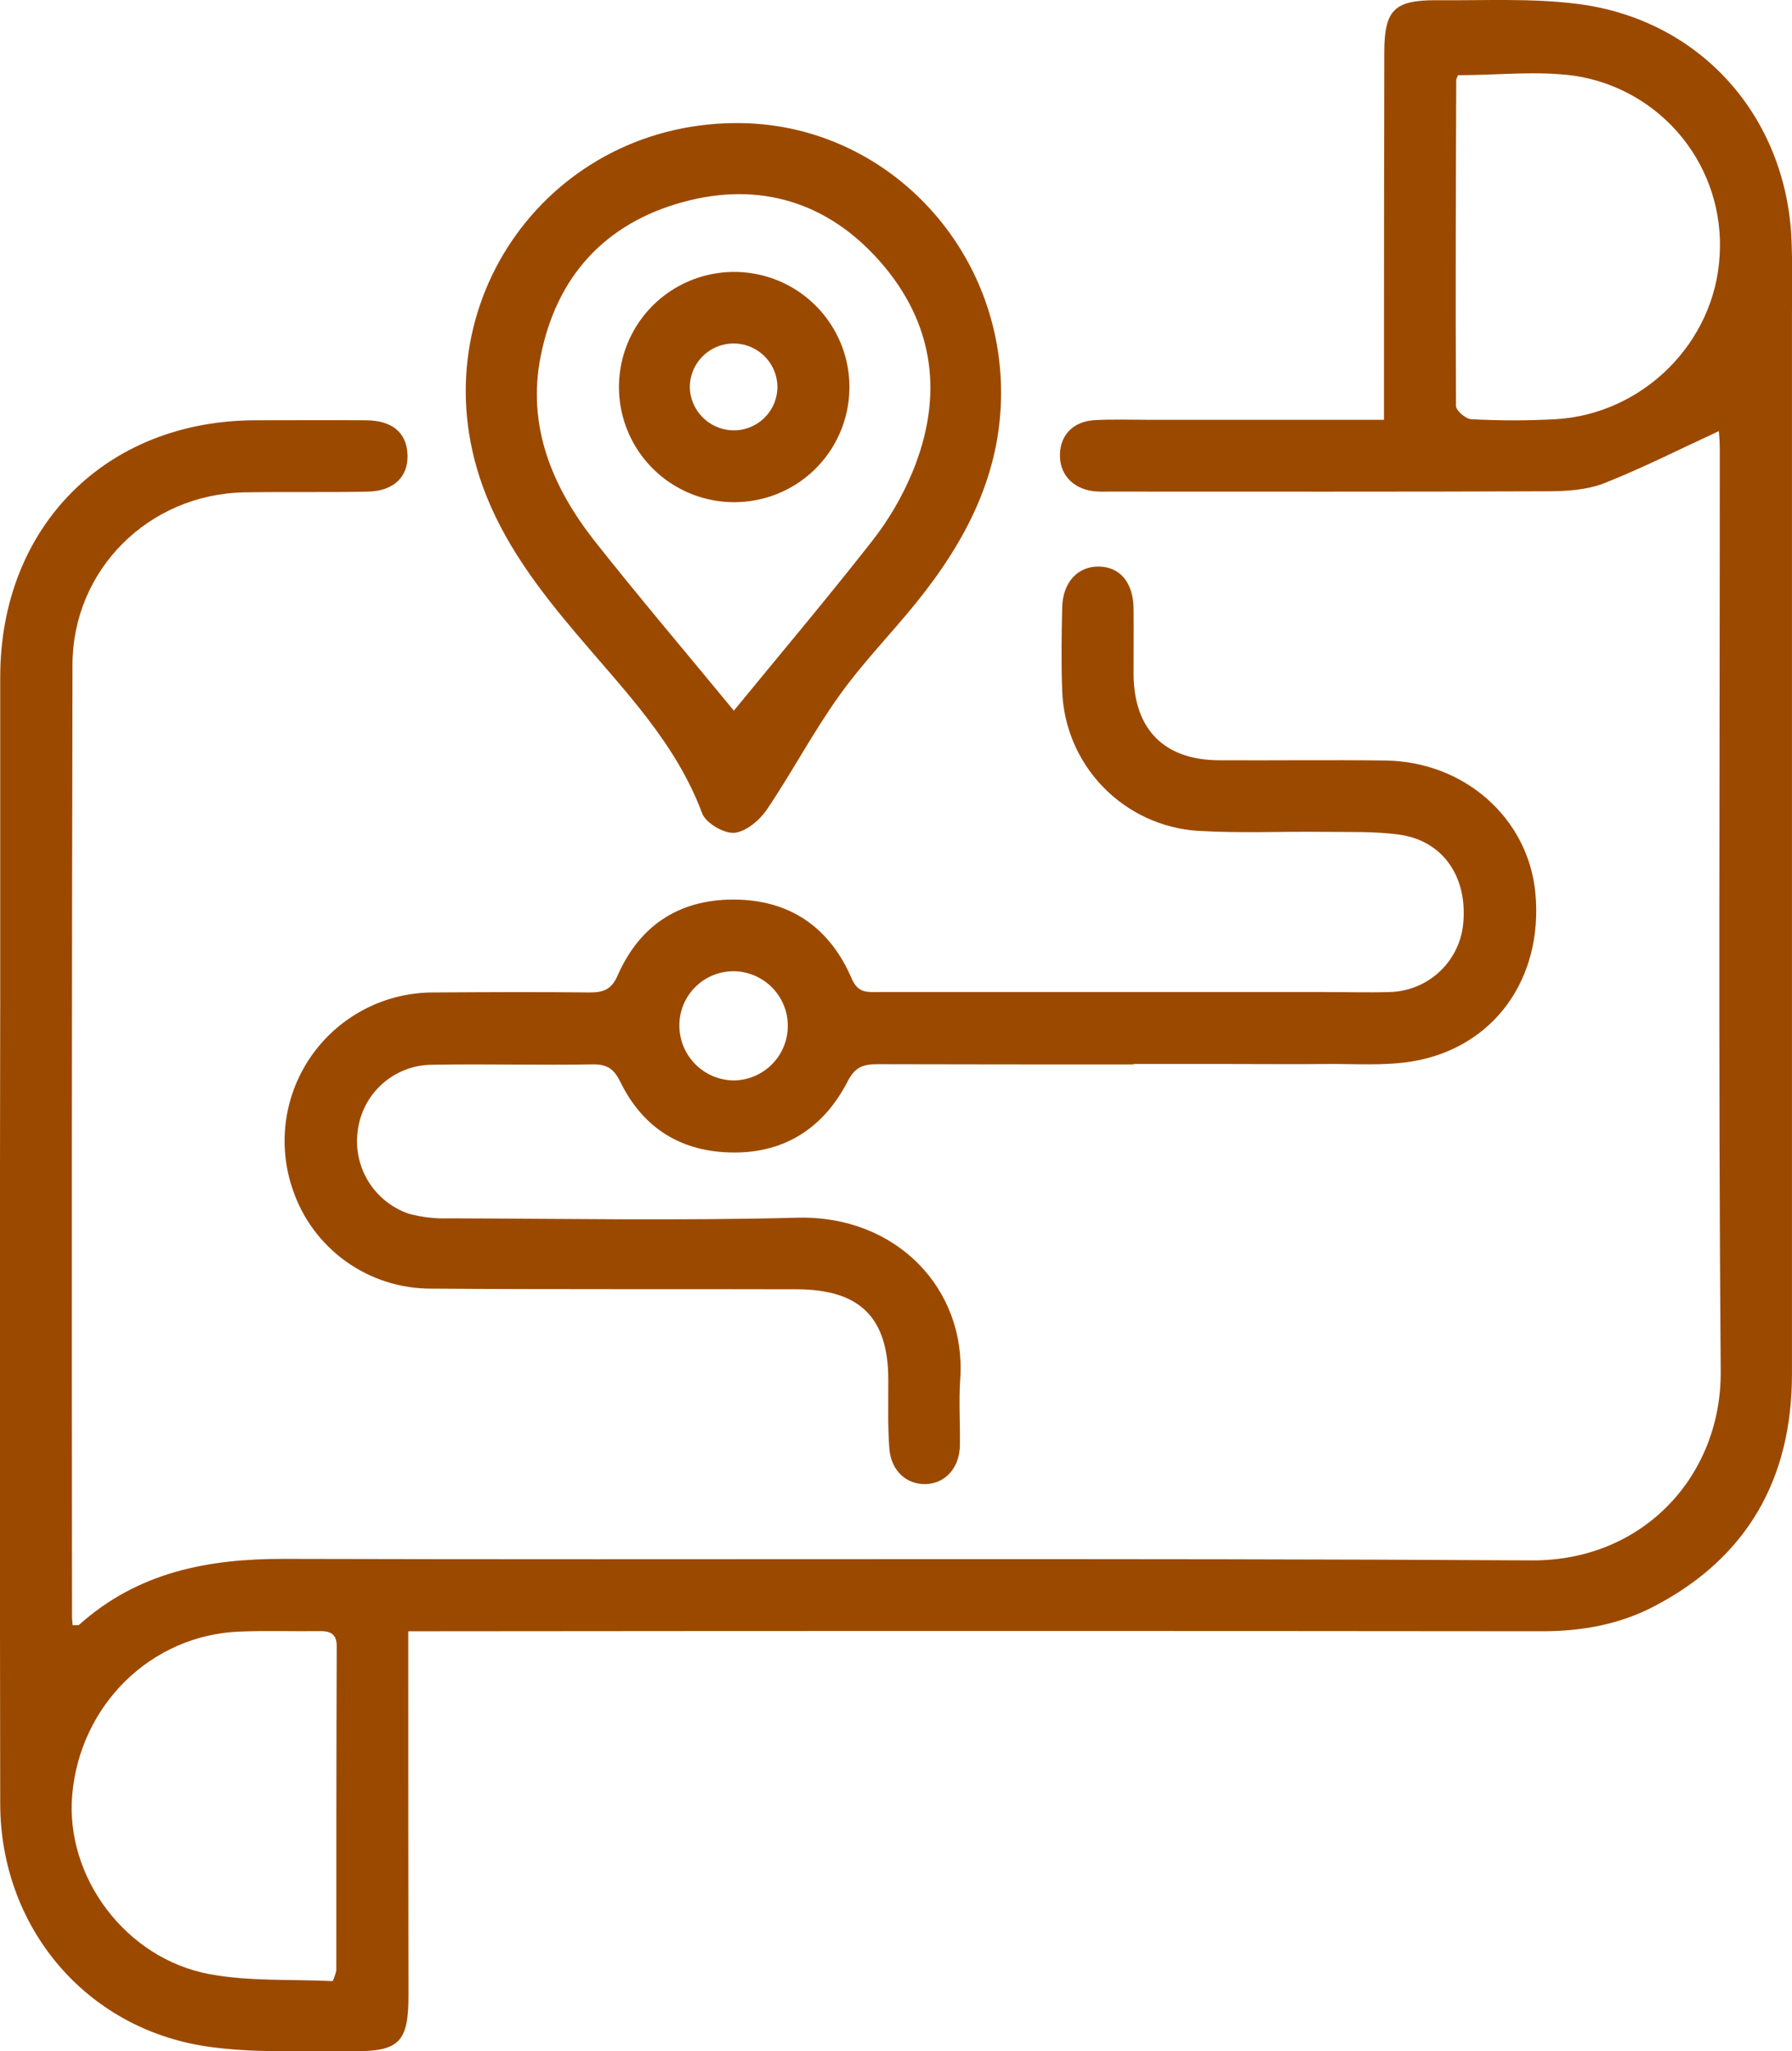 <svg width="90" height="103" viewBox="0 0 90 103" fill="none" xmlns="http://www.w3.org/2000/svg">
<g clip-path="url(#clip0_74_80)">
<path d="M3.65 81.617C3.838 81.603 3.937 81.628 3.979 81.589C6.929 78.947 10.447 78.271 14.302 78.283C35.176 78.34 56.05 78.235 76.924 78.359C82.539 78.393 86.461 74.094 86.419 68.866C86.297 53.414 86.376 37.957 86.373 22.503C86.373 22.14 86.334 21.774 86.327 21.65C84.408 22.535 82.528 23.489 80.574 24.264C79.713 24.602 78.701 24.667 77.757 24.671C70.366 24.701 62.972 24.687 55.581 24.687C55.35 24.696 55.12 24.688 54.891 24.664C53.846 24.517 53.206 23.795 53.234 22.807C53.261 21.818 53.924 21.149 55.01 21.096C55.931 21.05 56.851 21.082 57.772 21.082H69.508V19.39C69.508 13.805 69.513 8.22 69.524 2.635C69.526 0.494 70.023 -1.42765e-05 72.166 0.011C74.538 0.034 76.936 -0.103 79.274 0.202C85.427 1 89.728 5.876 89.977 12.075C90.028 13.335 89.998 14.604 89.998 15.861C89.998 33.573 89.998 51.285 89.998 68.997C89.998 74.232 87.779 78.205 83.094 80.656C81.347 81.575 79.44 81.92 77.445 81.918C58.981 81.899 40.52 81.899 22.061 81.918H20.504V83.801C20.504 89.271 20.507 94.741 20.515 100.211C20.515 102.552 20.055 103.037 17.682 103.005C15.236 102.972 12.755 103.124 10.353 102.763C4.269 101.848 0.023 96.751 0.011 90.583C-0.012 77.118 -0.012 63.653 0.011 50.188C0.011 44.795 0.011 39.401 0.011 34.008C0.011 26.464 5.304 21.117 12.834 21.105C14.675 21.105 16.516 21.094 18.357 21.105C19.694 21.105 20.428 21.726 20.467 22.837C20.506 23.947 19.776 24.662 18.467 24.689C16.396 24.733 14.325 24.689 12.254 24.726C7.467 24.823 3.65 28.609 3.64 33.385C3.607 49.299 3.599 65.212 3.617 81.124C3.61 81.26 3.633 81.412 3.65 81.617ZM73.231 3.777C73.189 3.849 73.157 3.926 73.137 4.007C73.118 9.467 73.095 14.928 73.125 20.388C73.125 20.618 73.613 21.039 73.889 21.052C75.303 21.128 76.719 21.128 78.133 21.052C82.551 20.786 86.134 17.176 86.366 12.829C86.501 10.691 85.83 8.581 84.487 6.912C83.144 5.244 81.224 4.137 79.106 3.81C77.21 3.543 75.233 3.777 73.231 3.777ZM16.709 99.487C16.788 99.315 16.849 99.134 16.891 98.949C16.891 93.523 16.891 88.097 16.911 82.672C16.911 82.044 16.589 81.902 16.044 81.911C14.705 81.929 13.365 81.879 12.028 81.934C7.587 82.113 4.02 85.612 3.627 90.135C3.27 94.241 6.301 98.356 10.53 99.138C12.528 99.508 14.624 99.386 16.709 99.487Z" fill="#9C4900"/>
<path d="M56.941 53.453C52.651 53.453 48.364 53.453 44.075 53.441C43.366 53.441 42.95 53.57 42.574 54.299C41.401 56.584 39.479 57.886 36.861 57.876C34.242 57.867 32.306 56.679 31.154 54.327C30.845 53.697 30.507 53.439 29.773 53.451C27.094 53.497 24.411 53.421 21.733 53.469C20.802 53.466 19.904 53.805 19.208 54.422C18.513 55.039 18.07 55.891 17.963 56.814C17.847 57.695 18.041 58.589 18.511 59.344C18.981 60.099 19.698 60.667 20.54 60.953C21.204 61.131 21.89 61.208 22.577 61.182C28.397 61.199 34.221 61.304 40.036 61.15C45.037 61.019 48.539 64.746 48.226 69.252C48.15 70.358 48.226 71.471 48.21 72.579C48.194 73.687 47.501 74.48 46.528 74.526C45.554 74.572 44.754 73.882 44.666 72.744C44.579 71.606 44.618 70.445 44.613 69.296C44.613 66.174 43.198 64.757 40.036 64.746C33.908 64.728 27.782 64.757 21.654 64.712C20.114 64.717 18.611 64.236 17.361 63.337C16.111 62.438 15.177 61.167 14.693 59.706C14.308 58.58 14.199 57.377 14.374 56.199C14.55 55.021 15.005 53.903 15.701 52.937C16.398 51.97 17.317 51.185 18.379 50.646C19.442 50.107 20.619 49.831 21.811 49.839C24.416 49.823 27.021 49.809 29.623 49.839C30.314 49.839 30.714 49.683 31.015 48.995C32.166 46.372 34.256 45.087 37.109 45.179C39.827 45.266 41.723 46.689 42.777 49.145C43.097 49.894 43.578 49.818 44.137 49.818H66.537C67.609 49.818 68.682 49.853 69.758 49.818C70.724 49.805 71.649 49.424 72.344 48.754C73.039 48.084 73.452 47.175 73.5 46.211C73.654 43.949 72.419 42.211 70.279 41.914C69.036 41.742 67.761 41.788 66.5 41.774C64.394 41.748 62.282 41.847 60.183 41.725C58.367 41.611 56.659 40.822 55.395 39.515C54.13 38.208 53.4 36.476 53.346 34.658C53.293 33.279 53.316 31.899 53.346 30.52C53.369 29.253 54.122 28.435 55.187 28.451C56.253 28.467 56.916 29.253 56.932 30.57C56.943 31.679 56.932 32.789 56.932 33.897C56.964 36.638 58.476 38.162 61.205 38.178C63.999 38.194 66.795 38.153 69.591 38.192C73.569 38.249 76.766 41.107 77.113 44.859C77.509 49.14 75.031 52.612 70.939 53.299C69.558 53.529 68.115 53.421 66.7 53.432C65.055 53.448 63.407 53.432 61.76 53.432H56.927L56.941 53.453ZM36.87 54.258C37.585 54.245 38.267 53.954 38.77 53.447C39.274 52.94 39.56 52.256 39.566 51.542C39.573 50.827 39.301 50.138 38.807 49.622C38.313 49.105 37.637 48.801 36.923 48.774C36.559 48.763 36.197 48.825 35.858 48.956C35.519 49.087 35.21 49.285 34.949 49.537C34.688 49.79 34.48 50.092 34.337 50.426C34.195 50.76 34.121 51.12 34.12 51.483C34.118 51.845 34.187 52.205 34.324 52.541C34.461 52.877 34.663 53.182 34.919 53.44C35.174 53.698 35.478 53.903 35.813 54.043C36.148 54.183 36.507 54.256 36.87 54.258Z" fill="#9C4900"/>
<path d="M50.277 19.726C50.277 23.795 48.516 27.163 46.042 30.233C44.772 31.81 43.341 33.265 42.169 34.907C40.846 36.746 39.779 38.787 38.501 40.673C38.142 41.201 37.452 41.772 36.877 41.822C36.35 41.861 35.45 41.332 35.266 40.847C33.947 37.302 31.354 34.677 28.993 31.881C27.06 29.6 25.256 27.241 24.229 24.381C20.962 15.263 27.649 5.978 37.332 6.184C44.514 6.345 50.283 12.385 50.277 19.726ZM36.856 35.688C39.178 32.853 41.544 30.051 43.803 27.166C44.628 26.112 45.307 24.952 45.822 23.717C47.405 19.889 46.944 16.243 44.183 13.116C41.557 10.141 38.133 9.095 34.288 10.15C30.376 11.224 27.948 13.891 27.154 17.889C26.464 21.367 27.709 24.391 29.798 27.085C32.093 29.996 34.5 32.817 36.856 35.688Z" fill="#9C4900"/>
<path d="M36.806 24.718L36.805 24.718C35.757 24.705 34.737 24.381 33.874 23.787C33.011 23.193 32.344 22.357 31.958 21.384C31.572 20.411 31.484 19.345 31.705 18.322C31.926 17.299 32.446 16.365 33.2 15.637C33.954 14.91 34.907 14.423 35.938 14.238C36.969 14.053 38.032 14.178 38.992 14.597C39.952 15.017 40.766 15.712 41.33 16.594C41.894 17.476 42.183 18.505 42.16 19.552L42.16 19.552C42.131 20.945 41.552 22.27 40.549 23.238C39.546 24.206 38.2 24.738 36.806 24.718ZM36.88 22.111L36.882 22.111C37.591 22.104 38.269 21.817 38.767 21.313C39.266 20.809 39.545 20.128 39.544 19.42H39.544L39.544 19.414C39.54 19.059 39.466 18.709 39.326 18.384C39.186 18.058 38.983 17.763 38.73 17.516C38.476 17.269 38.175 17.074 37.846 16.942C37.517 16.811 37.165 16.745 36.811 16.75C36.456 16.754 36.106 16.828 35.78 16.968C35.454 17.108 35.159 17.31 34.911 17.564C34.664 17.817 34.469 18.117 34.337 18.446C34.206 18.776 34.14 19.127 34.145 19.482L34.144 19.482L34.145 19.494C34.171 20.2 34.471 20.868 34.982 21.356C35.492 21.845 36.173 22.115 36.88 22.111Z" fill="#9C4900" stroke="#9C4900"/>
</g>
<defs>
<clipPath id="clip0_74_80">
<rect width="90" height="103" fill="white"/>
</clipPath>
</defs>
</svg>
